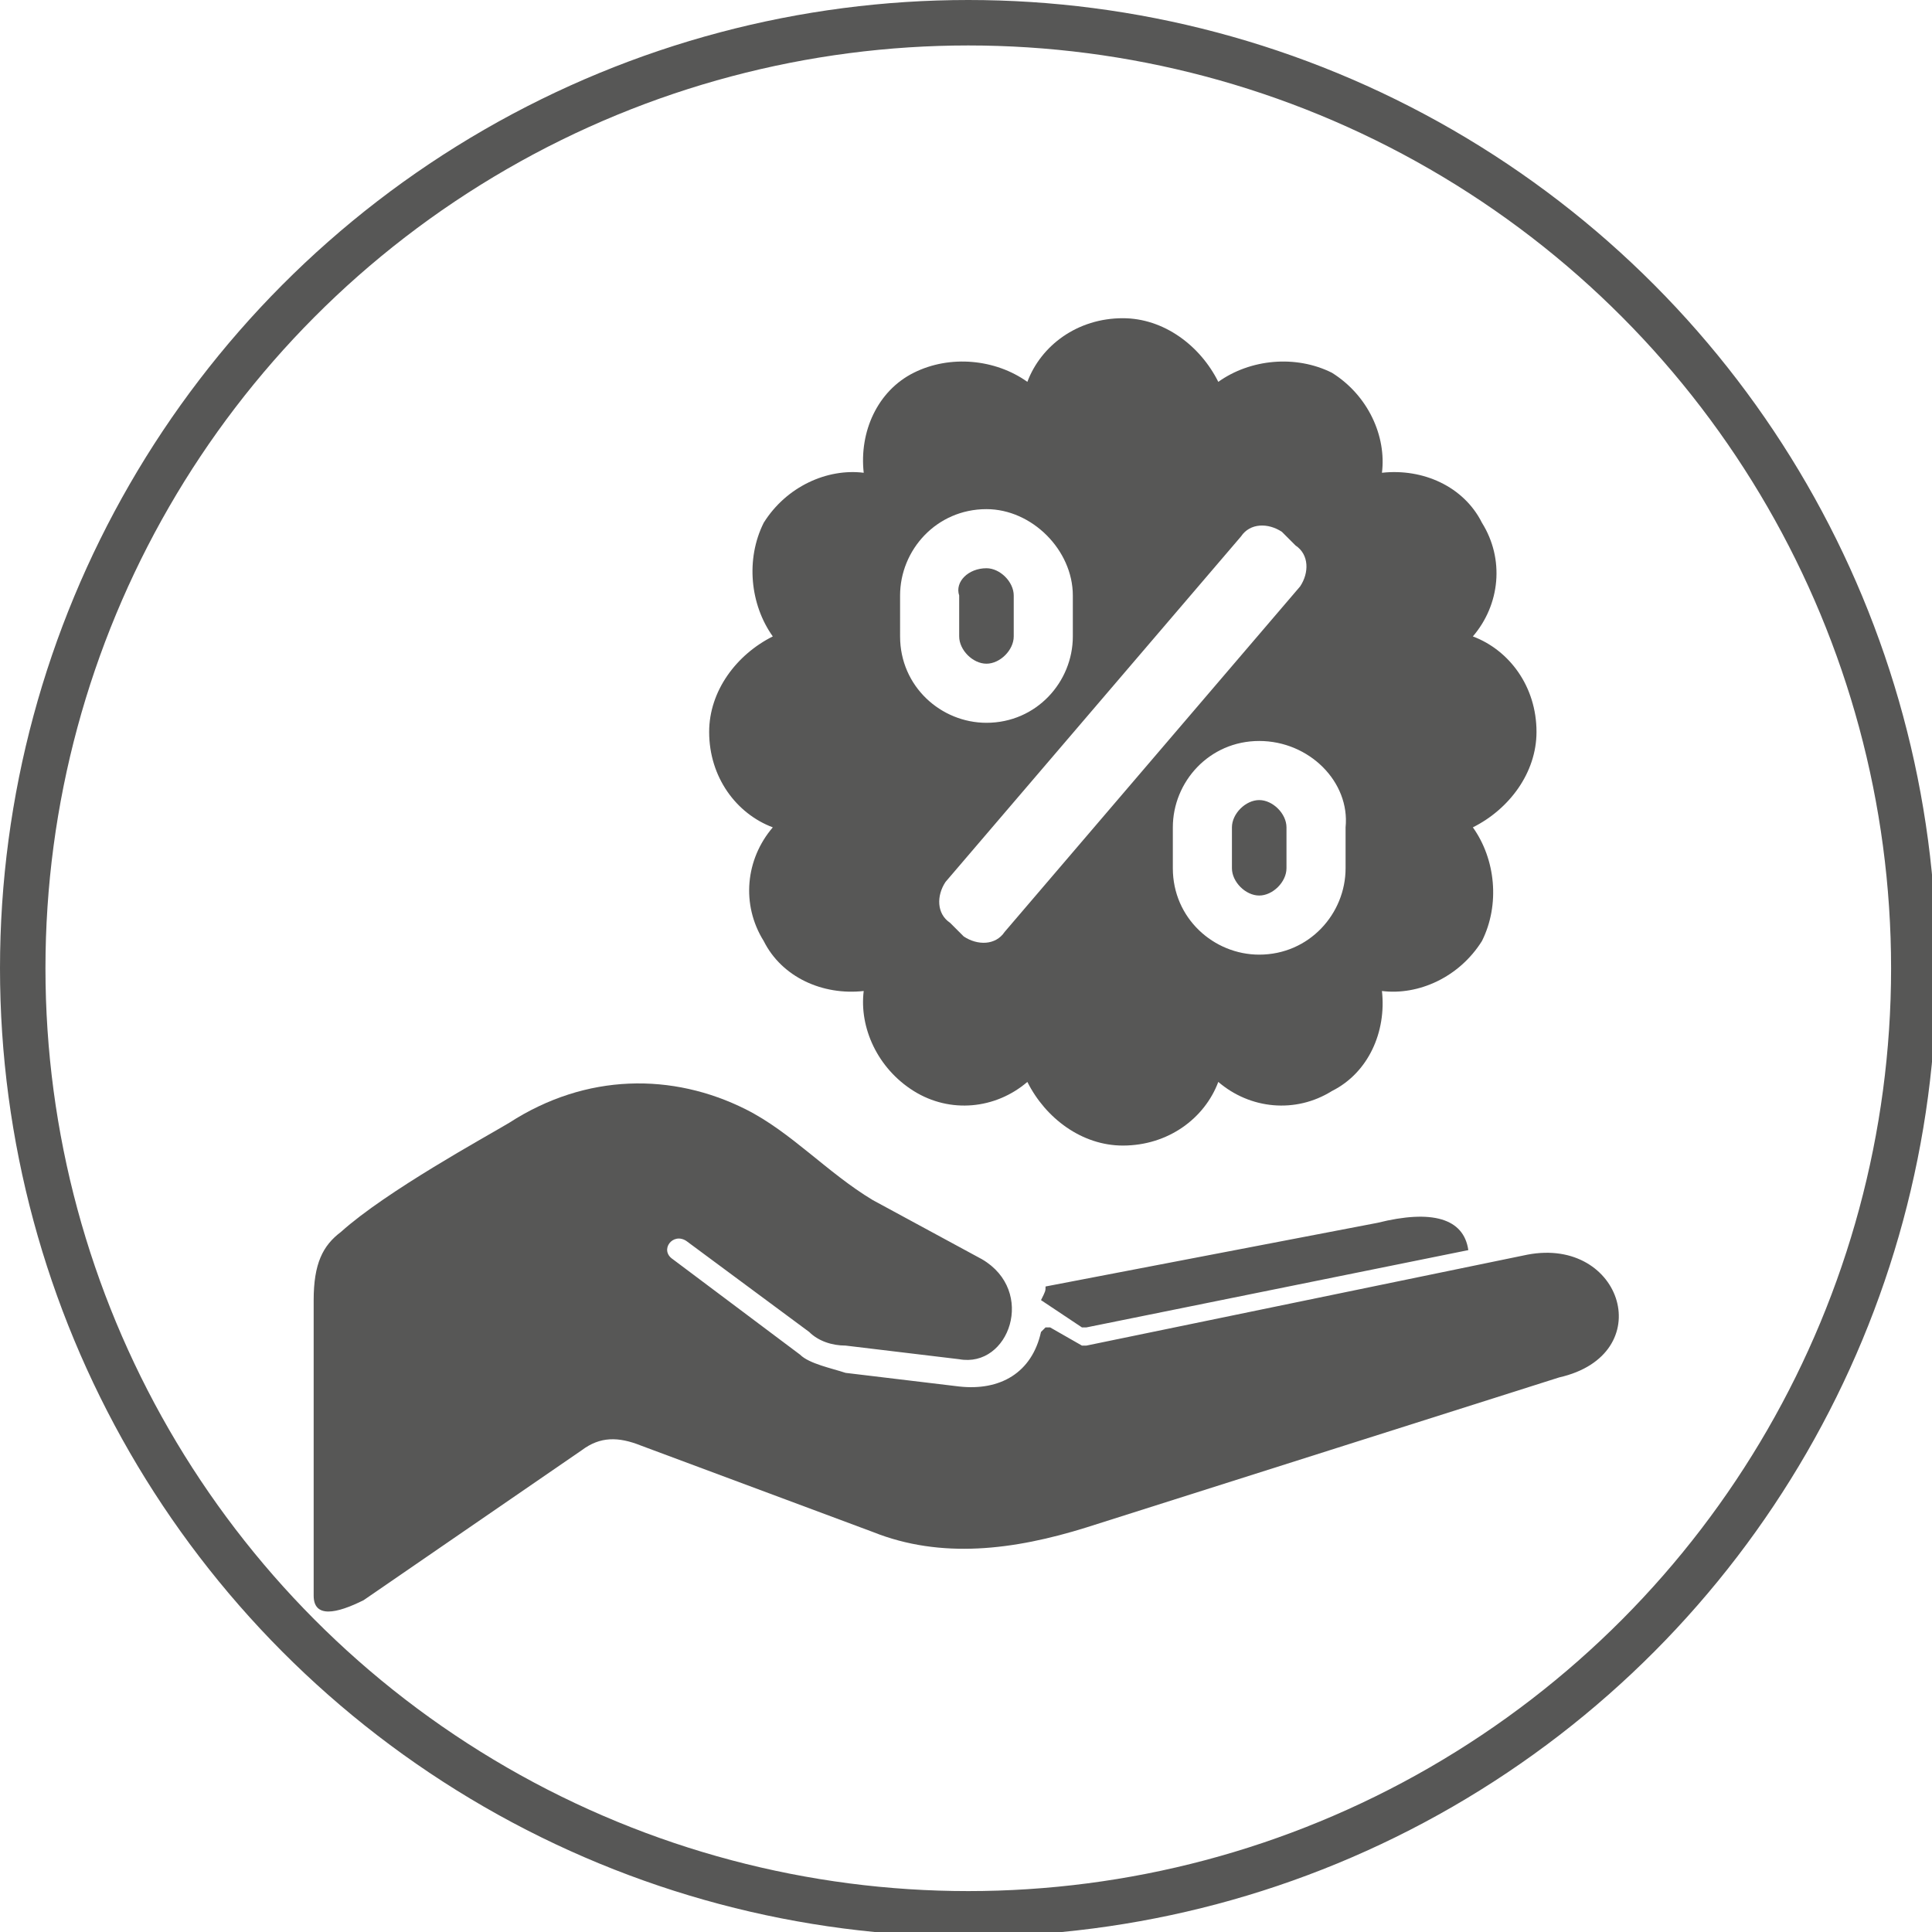 <?xml version="1.0" encoding="utf-8"?>
<!-- Generator: Adobe Illustrator 27.3.1, SVG Export Plug-In . SVG Version: 6.00 Build 0)  -->
<svg version="1.1" id="Ebene_1" xmlns="http://www.w3.org/2000/svg" xmlns:xlink="http://www.w3.org/1999/xlink" x="0px" y="0px"
	 viewBox="0 0 42.5 42.5" style="enable-background:new 0 0 42.5 42.5;" xml:space="preserve">
<style type="text/css">
	.st0{clip-path:url(#SVGID_00000127002212096229964550000002372342280203478175_);fill:none;stroke:#575756;}
	.st1{fill-rule:evenodd;clip-rule:evenodd;fill:#575756;}
	.st2{fill:#575756;}
</style>
<g>
	<defs>
		<rect id="SVGID_1_" width="42.5" height="42.5"/>
	</defs>
	<clipPath id="SVGID_00000060718026507025765700000005022088678874472879_">
		<use xlink:href="#SVGID_1_"  style="overflow:visible;"/>
	</clipPath>
	
		<circle style="clip-path:url(#SVGID_00000060718026507025765700000005022088678874472879_);fill:none;stroke:#575756;" cx="21.3" cy="21.3" r="20.8"/>
</g>
<g>
	<path class="st1" d="M23,28.3l7.3-1.4c1.2-0.3,1.9-0.1,2,0.6l-8.4,1.7c0,0,0,0-0.1,0l-0.9-0.6C23,28.4,23,28.4,23,28.3L23,28.3
		L23,28.3z M11.2,24.7c1.7-1.1,3.6-1.1,5.2-0.3c1,0.5,1.8,1.4,2.8,2l2.4,1.3c1.2,0.7,0.6,2.4-0.5,2.2l-2.5-0.3
		c-0.3,0-0.6-0.1-0.8-0.3l-2.7-2c-0.3-0.2-0.6,0.2-0.3,0.4l2.8,2.1c0.2,0.2,0.7,0.3,1,0.4l2.5,0.3c0.9,0.1,1.6-0.3,1.8-1.2
		c0,0,0,0,0.1-0.1h0.1l0.7,0.4c0,0,0,0,0.1,0l9.7-2c2.1-0.4,2.9,2.2,0.7,2.7l-10.4,3.3c-1.6,0.5-3.2,0.7-4.7,0.1l-5.1-1.9
		c-0.5-0.2-0.9-0.2-1.3,0.1L8,35.2c-0.6,0.3-1.1,0.4-1.1-0.1v-6.5c0-0.8,0.2-1.2,0.6-1.5C8.5,26.2,10.7,25,11.2,24.7L11.2,24.7z"/>
	<path class="st2" d="M26.8,8.4c0.7-0.5,1.7-0.6,2.5-0.2c0.8,0.5,1.2,1.4,1.1,2.2c0.9-0.1,1.8,0.3,2.2,1.1c0.5,0.8,0.4,1.8-0.2,2.5
		c0.8,0.3,1.4,1.1,1.4,2.1c0,0.9-0.6,1.7-1.4,2.1c0.5,0.7,0.6,1.7,0.2,2.5c-0.5,0.8-1.4,1.2-2.2,1.1c0.1,0.9-0.3,1.8-1.1,2.2
		c-0.8,0.5-1.8,0.4-2.5-0.2c-0.3,0.8-1.1,1.4-2.1,1.4c-0.9,0-1.7-0.6-2.1-1.4c-0.7,0.6-1.7,0.7-2.5,0.2s-1.2-1.4-1.1-2.2
		c-0.9,0.1-1.8-0.3-2.2-1.1c-0.5-0.8-0.4-1.8,0.2-2.5c-0.8-0.3-1.4-1.1-1.4-2.1c0-0.9,0.6-1.7,1.4-2.1c-0.5-0.7-0.6-1.7-0.2-2.5
		c0.5-0.8,1.4-1.2,2.2-1.1c-0.1-0.9,0.3-1.8,1.1-2.2c0.8-0.4,1.8-0.3,2.5,0.2C22.9,7.6,23.7,7,24.7,7C25.6,7,26.4,7.6,26.8,8.4
		L26.8,8.4z M27.7,17.6c0.3,0,0.6,0.3,0.6,0.6v0.9c0,0.3-0.3,0.6-0.6,0.6c-0.3,0-0.6-0.3-0.6-0.6v-0.9
		C27.1,17.9,27.4,17.6,27.7,17.6L27.7,17.6z M21.7,12.5c0.3,0,0.6,0.3,0.6,0.6V14c0,0.3-0.3,0.6-0.6,0.6c-0.3,0-0.6-0.3-0.6-0.6
		v-0.9C21,12.8,21.3,12.5,21.7,12.5L21.7,12.5z M27.7,16.3c-1.1,0-1.9,0.9-1.9,1.9v0.9c0,1.1,0.9,1.9,1.9,1.9c1.1,0,1.9-0.9,1.9-1.9
		v-0.9C29.7,17.2,28.8,16.3,27.7,16.3L27.7,16.3z M21.7,11.2c-1.1,0-1.9,0.9-1.9,1.9V14c0,1.1,0.9,1.9,1.9,1.9
		c1.1,0,1.9-0.9,1.9-1.9v-0.9C23.6,12.1,22.7,11.2,21.7,11.2L21.7,11.2z M28.2,11.7c-0.3-0.2-0.7-0.2-0.9,0.1l-6.5,7.6
		c-0.2,0.3-0.2,0.7,0.1,0.9l0.3,0.3c0.3,0.2,0.7,0.2,0.9-0.1l6.5-7.6c0.2-0.3,0.2-0.7-0.1-0.9L28.2,11.7L28.2,11.7z"/>
</g>
</svg>
